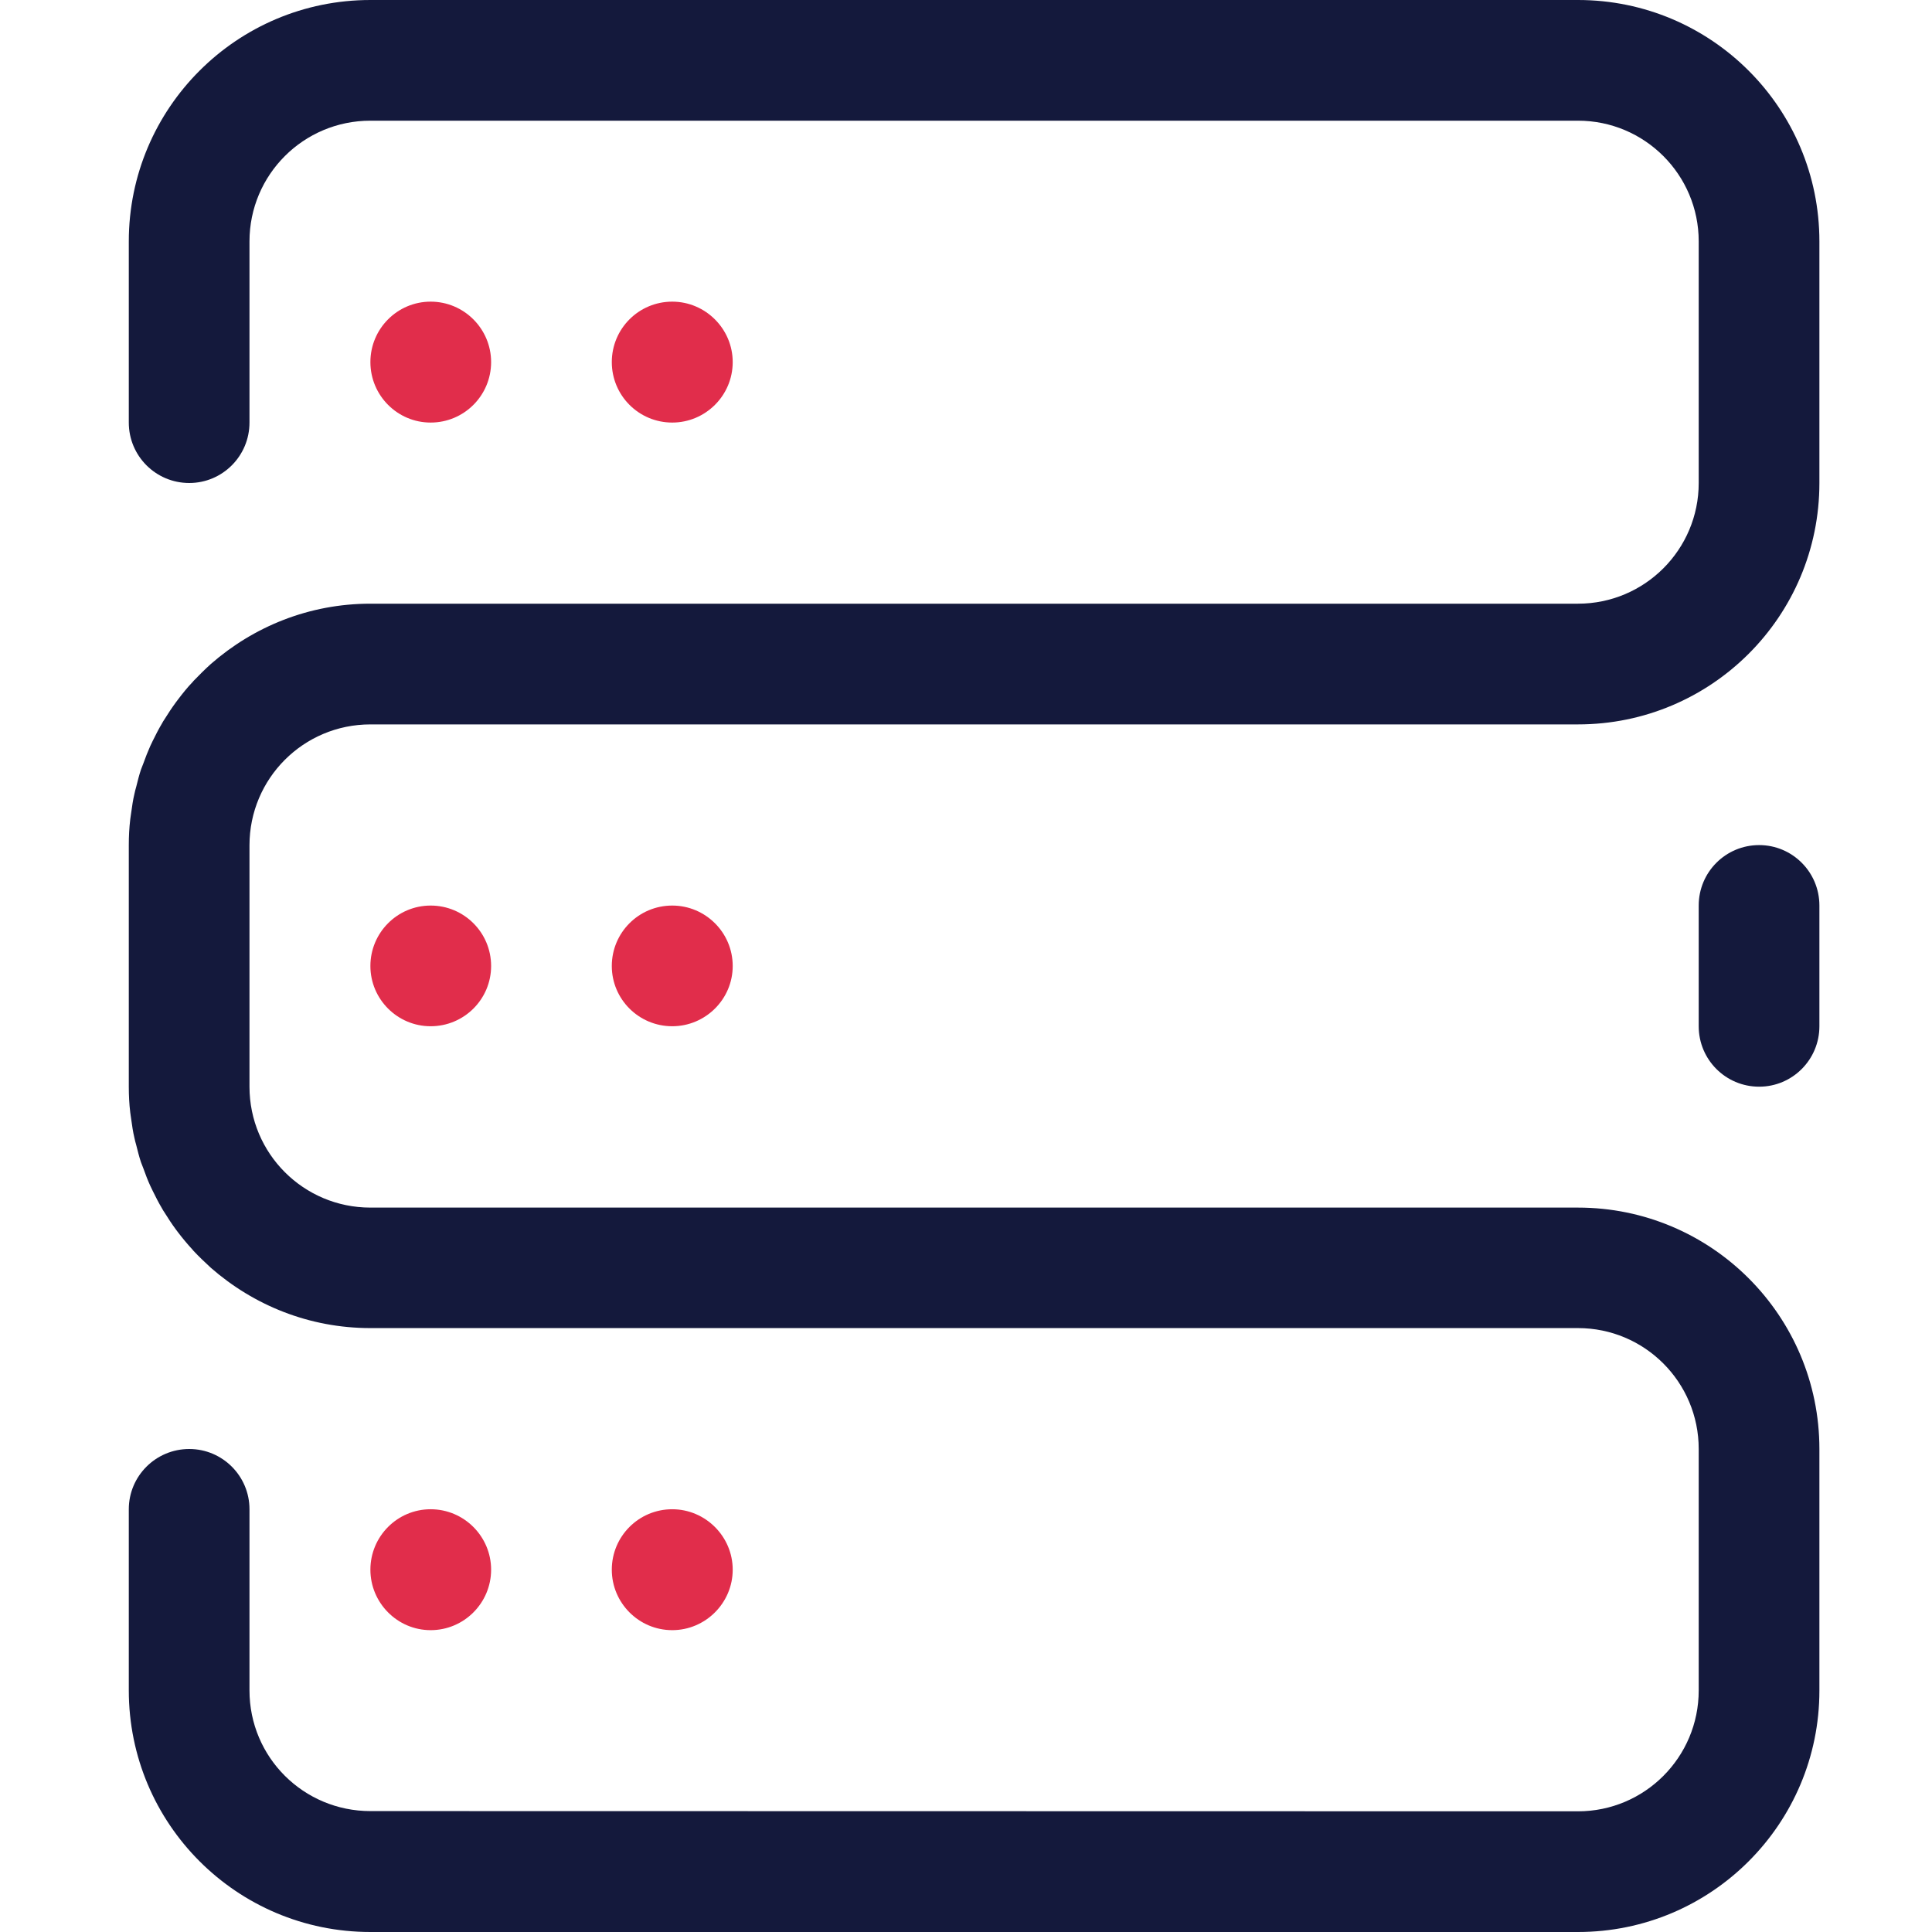 <svg width="60" height="60" viewBox="0 0 60 60" fill="none" xmlns="http://www.w3.org/2000/svg">
<path fill-rule="evenodd" clip-rule="evenodd" d="M54.632 33.748C53.594 33.748 52.755 32.909 52.755 31.871V28.122C52.755 27.084 53.594 26.245 54.632 26.245C55.664 26.245 56.503 27.084 56.503 28.122V31.871C56.503 32.909 55.664 33.748 54.632 33.748Z" fill="#14193C"/>
<path fill-rule="evenodd" clip-rule="evenodd" d="M49.006 60H11.503C7.358 60 4 56.642 4 52.497V46.871C4 45.839 4.839 45 5.877 45C6.909 45 7.748 45.839 7.748 46.871V52.497C7.748 54.573 9.427 56.245 11.503 56.245L49.006 56.252C51.076 56.252 52.755 54.573 52.755 52.497V45C52.755 42.924 51.076 41.245 49.006 41.245H41.503H11.503C9.6 41.245 7.877 40.534 6.55 39.374C6.364 39.201 6.179 39.028 6.006 38.842C5.999 38.83 5.986 38.817 5.98 38.81C5.82 38.637 5.666 38.452 5.525 38.266C5.506 38.24 5.487 38.214 5.467 38.189C5.339 38.016 5.217 37.83 5.102 37.644C5.076 37.606 5.051 37.567 5.032 37.529C4.929 37.356 4.833 37.17 4.743 36.984C4.718 36.933 4.692 36.882 4.666 36.824C4.589 36.657 4.519 36.472 4.455 36.292C4.429 36.228 4.404 36.158 4.378 36.093C4.32 35.92 4.276 35.741 4.231 35.562C4.211 35.485 4.186 35.408 4.173 35.331C4.128 35.145 4.103 34.959 4.077 34.774C4.07 34.697 4.051 34.626 4.045 34.549C4.013 34.287 4 34.017 4 33.748V26.245C4 25.976 4.013 25.713 4.045 25.444C4.051 25.367 4.07 25.297 4.077 25.22C4.103 25.034 4.128 24.848 4.173 24.663C4.186 24.586 4.211 24.509 4.231 24.432C4.276 24.253 4.32 24.073 4.378 23.9C4.404 23.836 4.429 23.765 4.455 23.701C4.519 23.522 4.589 23.343 4.666 23.17C4.692 23.112 4.718 23.061 4.743 23.009C4.833 22.824 4.929 22.638 5.032 22.465C5.051 22.426 5.076 22.388 5.102 22.349C5.217 22.164 5.339 21.978 5.467 21.805C5.487 21.779 5.506 21.753 5.525 21.728C5.666 21.542 5.813 21.356 5.98 21.183C5.986 21.177 5.999 21.164 6.006 21.151C6.179 20.972 6.358 20.792 6.55 20.619C7.877 19.46 9.6 18.748 11.503 18.748H49.006C51.076 18.748 52.755 17.07 52.755 15V7.497C52.755 5.427 51.076 3.748 49.006 3.748H11.503C9.427 3.748 7.748 5.427 7.748 7.497V13.123C7.748 14.161 6.909 15 5.877 15C4.839 15 4 14.161 4 13.123V7.497C4 3.358 7.358 0 11.503 0H49.006C53.146 0 56.503 3.358 56.503 7.497V15C56.503 19.146 53.146 22.497 49.006 22.497H47.994H11.503C9.427 22.497 7.748 24.176 7.748 26.252V33.748C7.748 35.824 9.427 37.503 11.503 37.503H47.994H49.006C53.146 37.503 56.503 40.861 56.503 45V52.503C56.503 56.642 53.146 60 49.006 60Z" fill="#14193C"/>
<path fill-rule="evenodd" clip-rule="evenodd" d="M19 30C19 28.962 19.839 28.123 20.877 28.123C21.909 28.123 22.755 28.962 22.755 30C22.755 31.032 21.909 31.871 20.877 31.871C19.839 31.871 19 31.032 19 30Z" fill="#E12D4B"/>
<path fill-rule="evenodd" clip-rule="evenodd" d="M11.503 30C11.503 28.962 12.343 28.123 13.374 28.123C14.412 28.123 15.252 28.962 15.252 30C15.252 31.032 14.412 31.871 13.374 31.871C12.343 31.871 11.503 31.032 11.503 30Z" fill="#E12D4B"/>
<path fill-rule="evenodd" clip-rule="evenodd" d="M15.252 11.245C15.252 12.283 14.412 13.123 13.374 13.123C12.343 13.123 11.503 12.283 11.503 11.245C11.503 10.207 12.343 9.368 13.374 9.368C14.412 9.368 15.252 10.213 15.252 11.245Z" fill="#E12D4B"/>
<path fill-rule="evenodd" clip-rule="evenodd" d="M22.755 11.245C22.755 12.283 21.909 13.123 20.877 13.123C19.839 13.123 19 12.283 19 11.245C19 10.207 19.839 9.368 20.877 9.368C21.909 9.368 22.755 10.213 22.755 11.245Z" fill="#E12D4B"/>
<path fill-rule="evenodd" clip-rule="evenodd" d="M15.252 48.748C15.252 49.78 14.412 50.626 13.374 50.626C12.343 50.626 11.503 49.78 11.503 48.748C11.503 47.71 12.343 46.871 13.374 46.871C14.412 46.871 15.252 47.717 15.252 48.748Z" fill="#E12D4B"/>
<path fill-rule="evenodd" clip-rule="evenodd" d="M22.755 48.748C22.755 49.78 21.909 50.626 20.877 50.626C19.839 50.626 19 49.78 19 48.748C19 47.71 19.839 46.871 20.877 46.871C21.909 46.871 22.755 47.717 22.755 48.748Z" fill="#E12D4B"/>
</svg>
